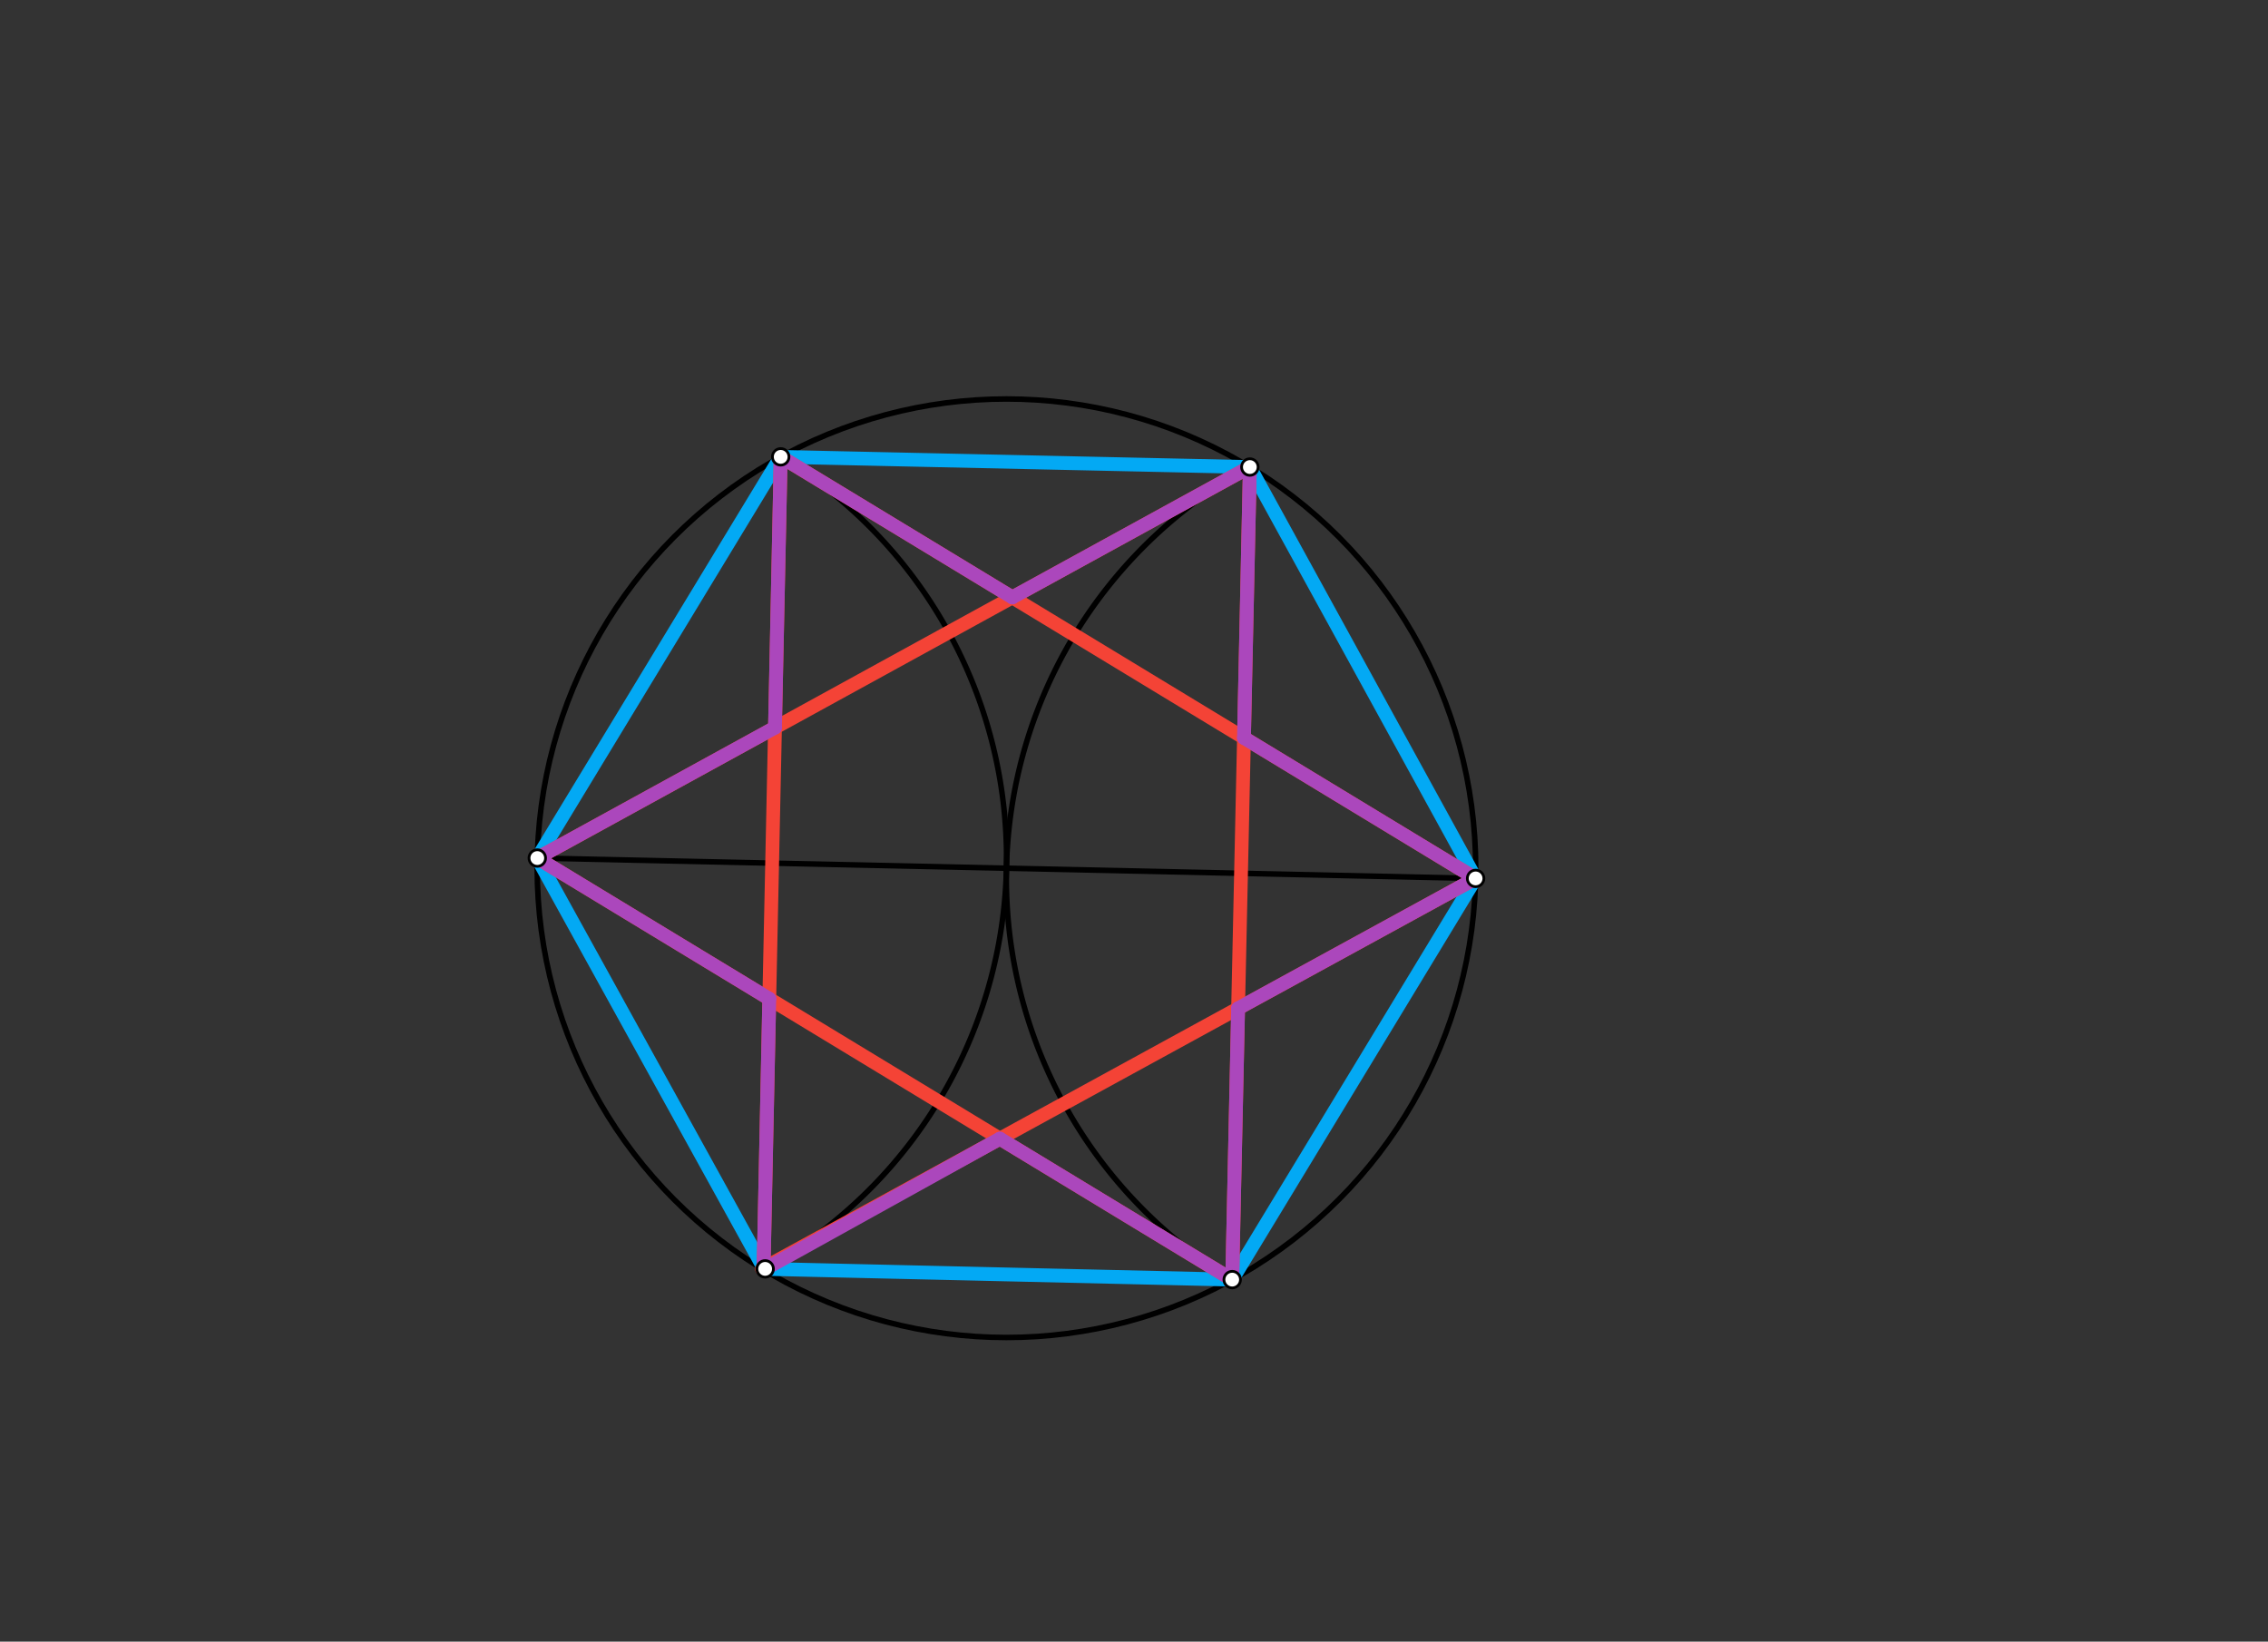 <svg xmlns="http://www.w3.org/2000/svg" class="svg--1it" height="100%" preserveAspectRatio="xMidYMid meet" viewBox="0 0 822 595" width="100%"><rect x="0" y="0" width="822" height="595" fill="#333333" stroke="none"/><defs><marker id="marker-arrow" markerHeight="16" markerUnits="userSpaceOnUse" markerWidth="24" orient="auto-start-reverse" refX="24" refY="4" viewBox="0 0 24 8"><path d="M 0 0 L 24 4 L 0 8 z" stroke="inherit"></path></marker></defs><g class="aux-layer--1FB"></g><g class="main-layer--3Vd"><g class="element--2qn"><g class="center--1s5"><line x1="360.773" y1="314.684" x2="368.773" y2="314.684" stroke="#000000" stroke-width="1" stroke-linecap="round"></line><line x1="364.773" y1="310.684" x2="364.773" y2="318.684" stroke="#000000" stroke-width="1" stroke-linecap="round"></line><circle class="hit--230" cx="364.773" cy="314.684" r="4" stroke="none" fill="transparent"></circle></g><circle cx="364.773" cy="314.684" fill="none" r="170.079" stroke="#000000" stroke-dasharray="none" stroke-width="2"></circle></g><g class="element--2qn"><line stroke="#000000" stroke-dasharray="none" stroke-linecap="round" stroke-width="2" x1="194.734" x2="534.812" y1="310.995" y2="318.373"></line></g><g class="element--2qn"><path d="M 282.842 165.517 A 170.079 170.079 0 0 1 276.946 459.884" fill="none" stroke="#000000" stroke-dasharray="none" stroke-linecap="round" stroke-width="2"></path></g><g class="element--2qn"><path d="M 453.601 168.936 A 170.079 170.079 0 0 0 447.057 464.064" fill="none" stroke="#000000" stroke-dasharray="none" stroke-linecap="round" stroke-width="2"></path></g><g class="element--2qn"><line stroke="#03A9F4" stroke-dasharray="none" stroke-linecap="round" stroke-width="5" x1="282.949" x2="194.734" y1="165.581" y2="310.995"></line></g><g class="element--2qn"><line stroke="#03A9F4" stroke-dasharray="none" stroke-linecap="round" stroke-width="5" x1="194.734" x2="276.946" y1="310.995" y2="459.884"></line></g><g class="element--2qn"><line stroke="#03A9F4" stroke-dasharray="none" stroke-linecap="round" stroke-width="5" x1="276.946" x2="446.598" y1="459.884" y2="463.786"></line></g><g class="element--2qn"><line stroke="#03A9F4" stroke-dasharray="none" stroke-linecap="round" stroke-width="5" x1="446.598" x2="534.812" y1="463.786" y2="318.373"></line></g><g class="element--2qn"><line stroke="#03A9F4" stroke-dasharray="none" stroke-linecap="round" stroke-width="5" x1="534.812" x2="452.987" y1="318.373" y2="169.271"></line></g><g class="element--2qn"><line stroke="#03A9F4" stroke-dasharray="none" stroke-linecap="round" stroke-width="5" x1="452.987" x2="282.949" y1="169.271" y2="165.581"></line></g><g class="element--2qn"><line stroke="#F44336" stroke-dasharray="none" stroke-linecap="round" stroke-width="5" x1="452.987" x2="194.734" y1="169.271" y2="310.995"></line></g><g class="element--2qn"><line stroke="#F44336" stroke-dasharray="none" stroke-linecap="round" stroke-width="5" x1="194.734" x2="446.598" y1="310.995" y2="463.786"></line></g><g class="element--2qn"><line stroke="#F44336" stroke-dasharray="none" stroke-linecap="round" stroke-width="5" x1="446.598" x2="452.987" y1="463.786" y2="169.271"></line></g><g class="element--2qn"><line stroke="#F44336" stroke-dasharray="none" stroke-linecap="round" stroke-width="5" x1="534.812" x2="276.18" y1="318.373" y2="459.867"></line></g><g class="element--2qn"><line stroke="#F44336" stroke-dasharray="none" stroke-linecap="round" stroke-width="5" x1="276.761" x2="282.949" y1="459.549" y2="165.581"></line></g><g class="element--2qn"><line stroke="#F44336" stroke-dasharray="none" stroke-linecap="round" stroke-width="5" x1="282.949" x2="534.812" y1="165.581" y2="318.373"></line></g><g class="element--2qn"><line stroke="#AB47BC" stroke-dasharray="none" stroke-linecap="round" stroke-width="5" x1="282.949" x2="280.883" y1="165.581" y2="263.718"></line></g><g class="element--2qn"><line stroke="#AB47BC" stroke-dasharray="none" stroke-linecap="round" stroke-width="5" x1="280.883" x2="194.734" y1="263.718" y2="310.995"></line></g><g class="element--2qn"><line stroke="#AB47BC" stroke-dasharray="none" stroke-linecap="round" stroke-width="5" x1="194.734" x2="278.814" y1="310.995" y2="362.001"></line></g><g class="element--2qn"><line stroke="#AB47BC" stroke-dasharray="none" stroke-linecap="round" stroke-width="5" x1="278.814" x2="276.761" y1="362.001" y2="459.549"></line></g><g class="element--2qn"><line stroke="#AB47BC" stroke-dasharray="none" stroke-linecap="round" stroke-width="5" x1="276.747" x2="362.39" y1="460.211" y2="412.702"></line></g><g class="element--2qn"><line stroke="#AB47BC" stroke-dasharray="none" stroke-linecap="round" stroke-width="5" x1="362.39" x2="446.598" y1="412.702" y2="463.786"></line></g><g class="element--2qn"><line stroke="#AB47BC" stroke-dasharray="none" stroke-linecap="round" stroke-width="5" x1="446.598" x2="448.731" y1="463.786" y2="365.467"></line></g><g class="element--2qn"><line stroke="#AB47BC" stroke-dasharray="none" stroke-linecap="round" stroke-width="5" x1="448.731" x2="534.812" y1="365.467" y2="318.373"></line></g><g class="element--2qn"><line stroke="#AB47BC" stroke-dasharray="none" stroke-linecap="round" stroke-width="5" x1="534.812" x2="450.857" y1="318.373" y2="267.443"></line></g><g class="element--2qn"><line stroke="#AB47BC" stroke-dasharray="none" stroke-linecap="round" stroke-width="5" x1="450.857" x2="452.987" y1="267.443" y2="169.271"></line></g><g class="element--2qn"><line stroke="#AB47BC" stroke-dasharray="none" stroke-linecap="round" stroke-width="5" x1="452.987" x2="366.903" y1="169.271" y2="216.512"></line></g><g class="element--2qn"><line stroke="#AB47BC" stroke-dasharray="none" stroke-linecap="round" stroke-width="5" x1="366.903" x2="282.949" y1="216.512" y2="165.581"></line></g><g class="element--2qn"><circle cx="194.734" cy="310.995" r="3" stroke="#000000" stroke-width="1" fill="#ffffff"></circle>}</g><g class="element--2qn"><circle cx="282.949" cy="165.581" r="3" stroke="#000000" stroke-width="1" fill="#ffffff"></circle>}</g><g class="element--2qn"><circle cx="452.987" cy="169.271" r="3" stroke="#000000" stroke-width="1" fill="#ffffff"></circle>}</g><g class="element--2qn"><circle cx="534.812" cy="318.373" r="3" stroke="#000000" stroke-width="1" fill="#ffffff"></circle>}</g><g class="element--2qn"><circle cx="446.598" cy="463.786" r="3" stroke="#000000" stroke-width="1" fill="#ffffff"></circle>}</g><g class="element--2qn"><circle cx="277.32" cy="459.893" r="3" stroke="#000000" stroke-width="1" fill="#ffffff"></circle>}</g></g><g class="snaps-layer--2PT"></g><g class="temp-layer--rAP"></g></svg>